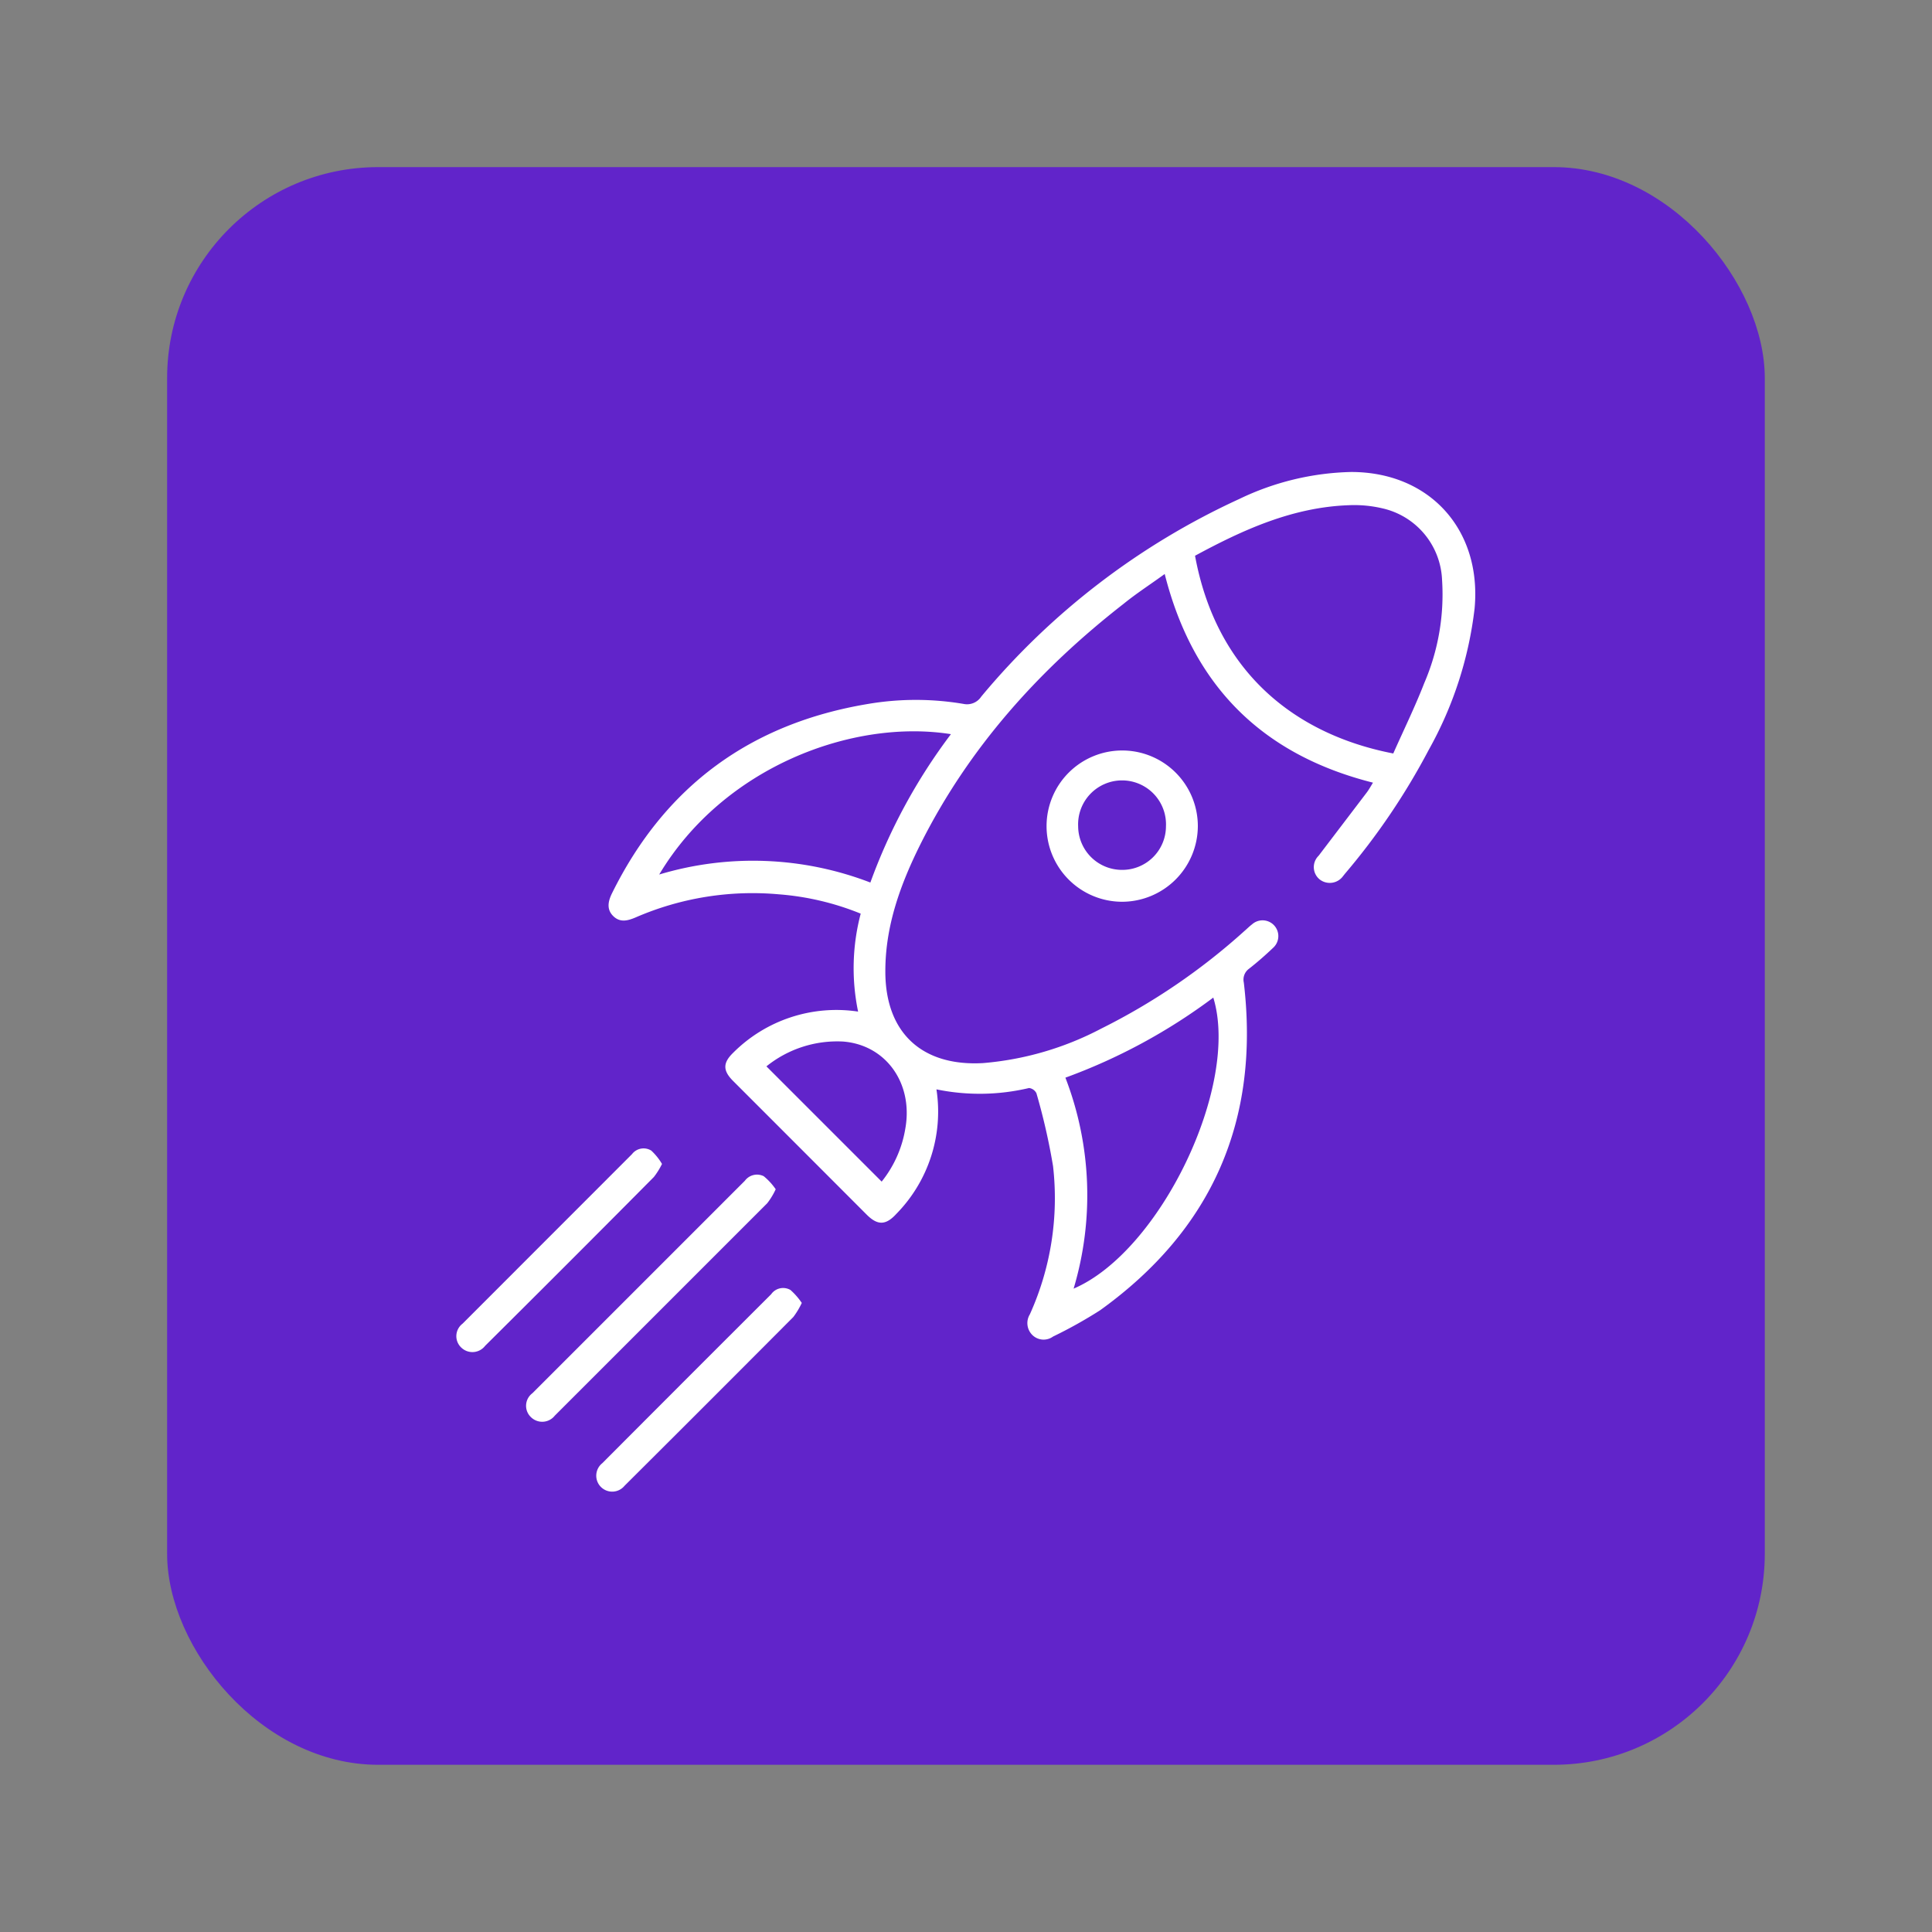 <svg xmlns="http://www.w3.org/2000/svg" id="Layer_1" data-name="Layer 1" viewBox="0 0 200 200"><rect x="0" y="0" width="200" height="200" fill="#808080" stroke="none"/><defs><style>.cls-1{fill:#6124ca;}.cls-2{fill:#fff;}</style></defs><rect class="cls-1" x="17.3" y="17.3" width="165.39" height="165.39" rx="21.84"></rect><g id="_2S6zAM" data-name="2S6zAM"><path class="cls-2" d="M96.94,112.77a15.12,15.12,0,0,1-4.15,12.89c-1.09,1.19-1.94,1.21-3.07.08q-6.91-6.92-13.83-13.84c-1.07-1.07-1.07-1.87,0-2.91a15.1,15.1,0,0,1,12.94-4.27,22.13,22.13,0,0,1,.27-10.14,28.2,28.2,0,0,0-8.47-2,30.38,30.38,0,0,0-14.85,2.4c-.81.34-1.6.55-2.31-.16s-.51-1.56-.1-2.38c5.48-11.07,14.34-17.55,26.5-19.57a29.52,29.52,0,0,1,9.88,0,1.76,1.76,0,0,0,1.83-.76,75.82,75.82,0,0,1,26.72-20.46,28.05,28.05,0,0,1,11.57-2.79c8.15,0,13.53,6,12.78,14.12a39.26,39.26,0,0,1-4.75,14.65,70.38,70.38,0,0,1-8.68,12.83l-.19.24a1.7,1.7,0,0,1-2.39.36,1.64,1.64,0,0,1-.14-2.47l5-6.57c.2-.27.37-.57.63-1-11.46-2.89-18.63-10-21.56-21.6-1.5,1.09-2.92,2-4.26,3.09-8.74,6.81-16,14.87-21,24.83-2.08,4.16-3.67,8.49-3.66,13.23,0,6.33,3.78,9.84,10.12,9.48A31.91,31.91,0,0,0,114,106.48a66,66,0,0,0,14.83-10.11c.26-.22.5-.47.78-.68a1.63,1.63,0,1,1,2.18,2.43c-.8.76-1.63,1.49-2.5,2.17a1.39,1.39,0,0,0-.53,1.43c1.68,14.22-3.25,25.56-14.88,33.92a47.07,47.07,0,0,1-4.87,2.72,1.66,1.66,0,0,1-2.18-.2,1.73,1.73,0,0,1-.22-2.1,29.19,29.19,0,0,0,2.4-15.35,65.72,65.72,0,0,0-1.72-7.54,1,1,0,0,0-.76-.54A22.16,22.16,0,0,1,96.94,112.77ZM144.23,78c1.06-2.39,2.24-4.8,3.21-7.29A23.21,23.21,0,0,0,149.28,60a7.92,7.92,0,0,0-6.19-7.38,12.73,12.73,0,0,0-3.48-.32c-5.81.21-10.93,2.54-15.9,5.23C125.9,69.45,133.92,76,144.23,78ZM125.6,103.27a59.56,59.56,0,0,1-15.31,8.29,33.8,33.8,0,0,1,.85,21.84C120.12,129.55,128.38,112.34,125.6,103.27ZM68.24,90.53a33.8,33.8,0,0,1,21.86.83A58.62,58.62,0,0,1,98.44,76C88.28,74.39,74.9,79.39,68.24,90.53Zm11.1,19.86,11.93,11.93a11.83,11.83,0,0,0,2.45-5.5c.83-4.67-2-8.65-6.44-9A11.67,11.67,0,0,0,79.34,110.39Z"></path><path class="cls-2" d="M116.13,93.35A7.83,7.83,0,1,1,124,85.54,7.86,7.86,0,0,1,116.13,93.35Zm0-3.3a4.52,4.52,0,0,0,4.57-4.5,4.55,4.55,0,1,0-9.09,0A4.54,4.54,0,0,0,116.12,90.05Z"></path><path class="cls-2" d="M80.3,123.11a7.26,7.26,0,0,1-.87,1.44q-11,11-22,22a1.66,1.66,0,0,1-2.47.15,1.62,1.62,0,0,1,.15-2.47l22-22a1.56,1.56,0,0,1,1.95-.47A6.45,6.45,0,0,1,80.3,123.11Z"></path><path class="cls-2" d="M83,134.88a8.24,8.24,0,0,1-.87,1.45q-8.72,8.76-17.48,17.48a1.65,1.65,0,1,1-2.3-2.34q8.73-8.76,17.48-17.49a1.51,1.51,0,0,1,2-.44A7,7,0,0,1,83,134.88Z"></path><path class="cls-2" d="M68.53,120.49a7.62,7.62,0,0,1-.84,1.35Q59,130.6,50.22,139.32a1.66,1.66,0,0,1-2.47.18,1.62,1.62,0,0,1,.13-2.47l17.54-17.55a1.51,1.51,0,0,1,2-.37A6.17,6.17,0,0,1,68.53,120.49Z"></path></g></svg>